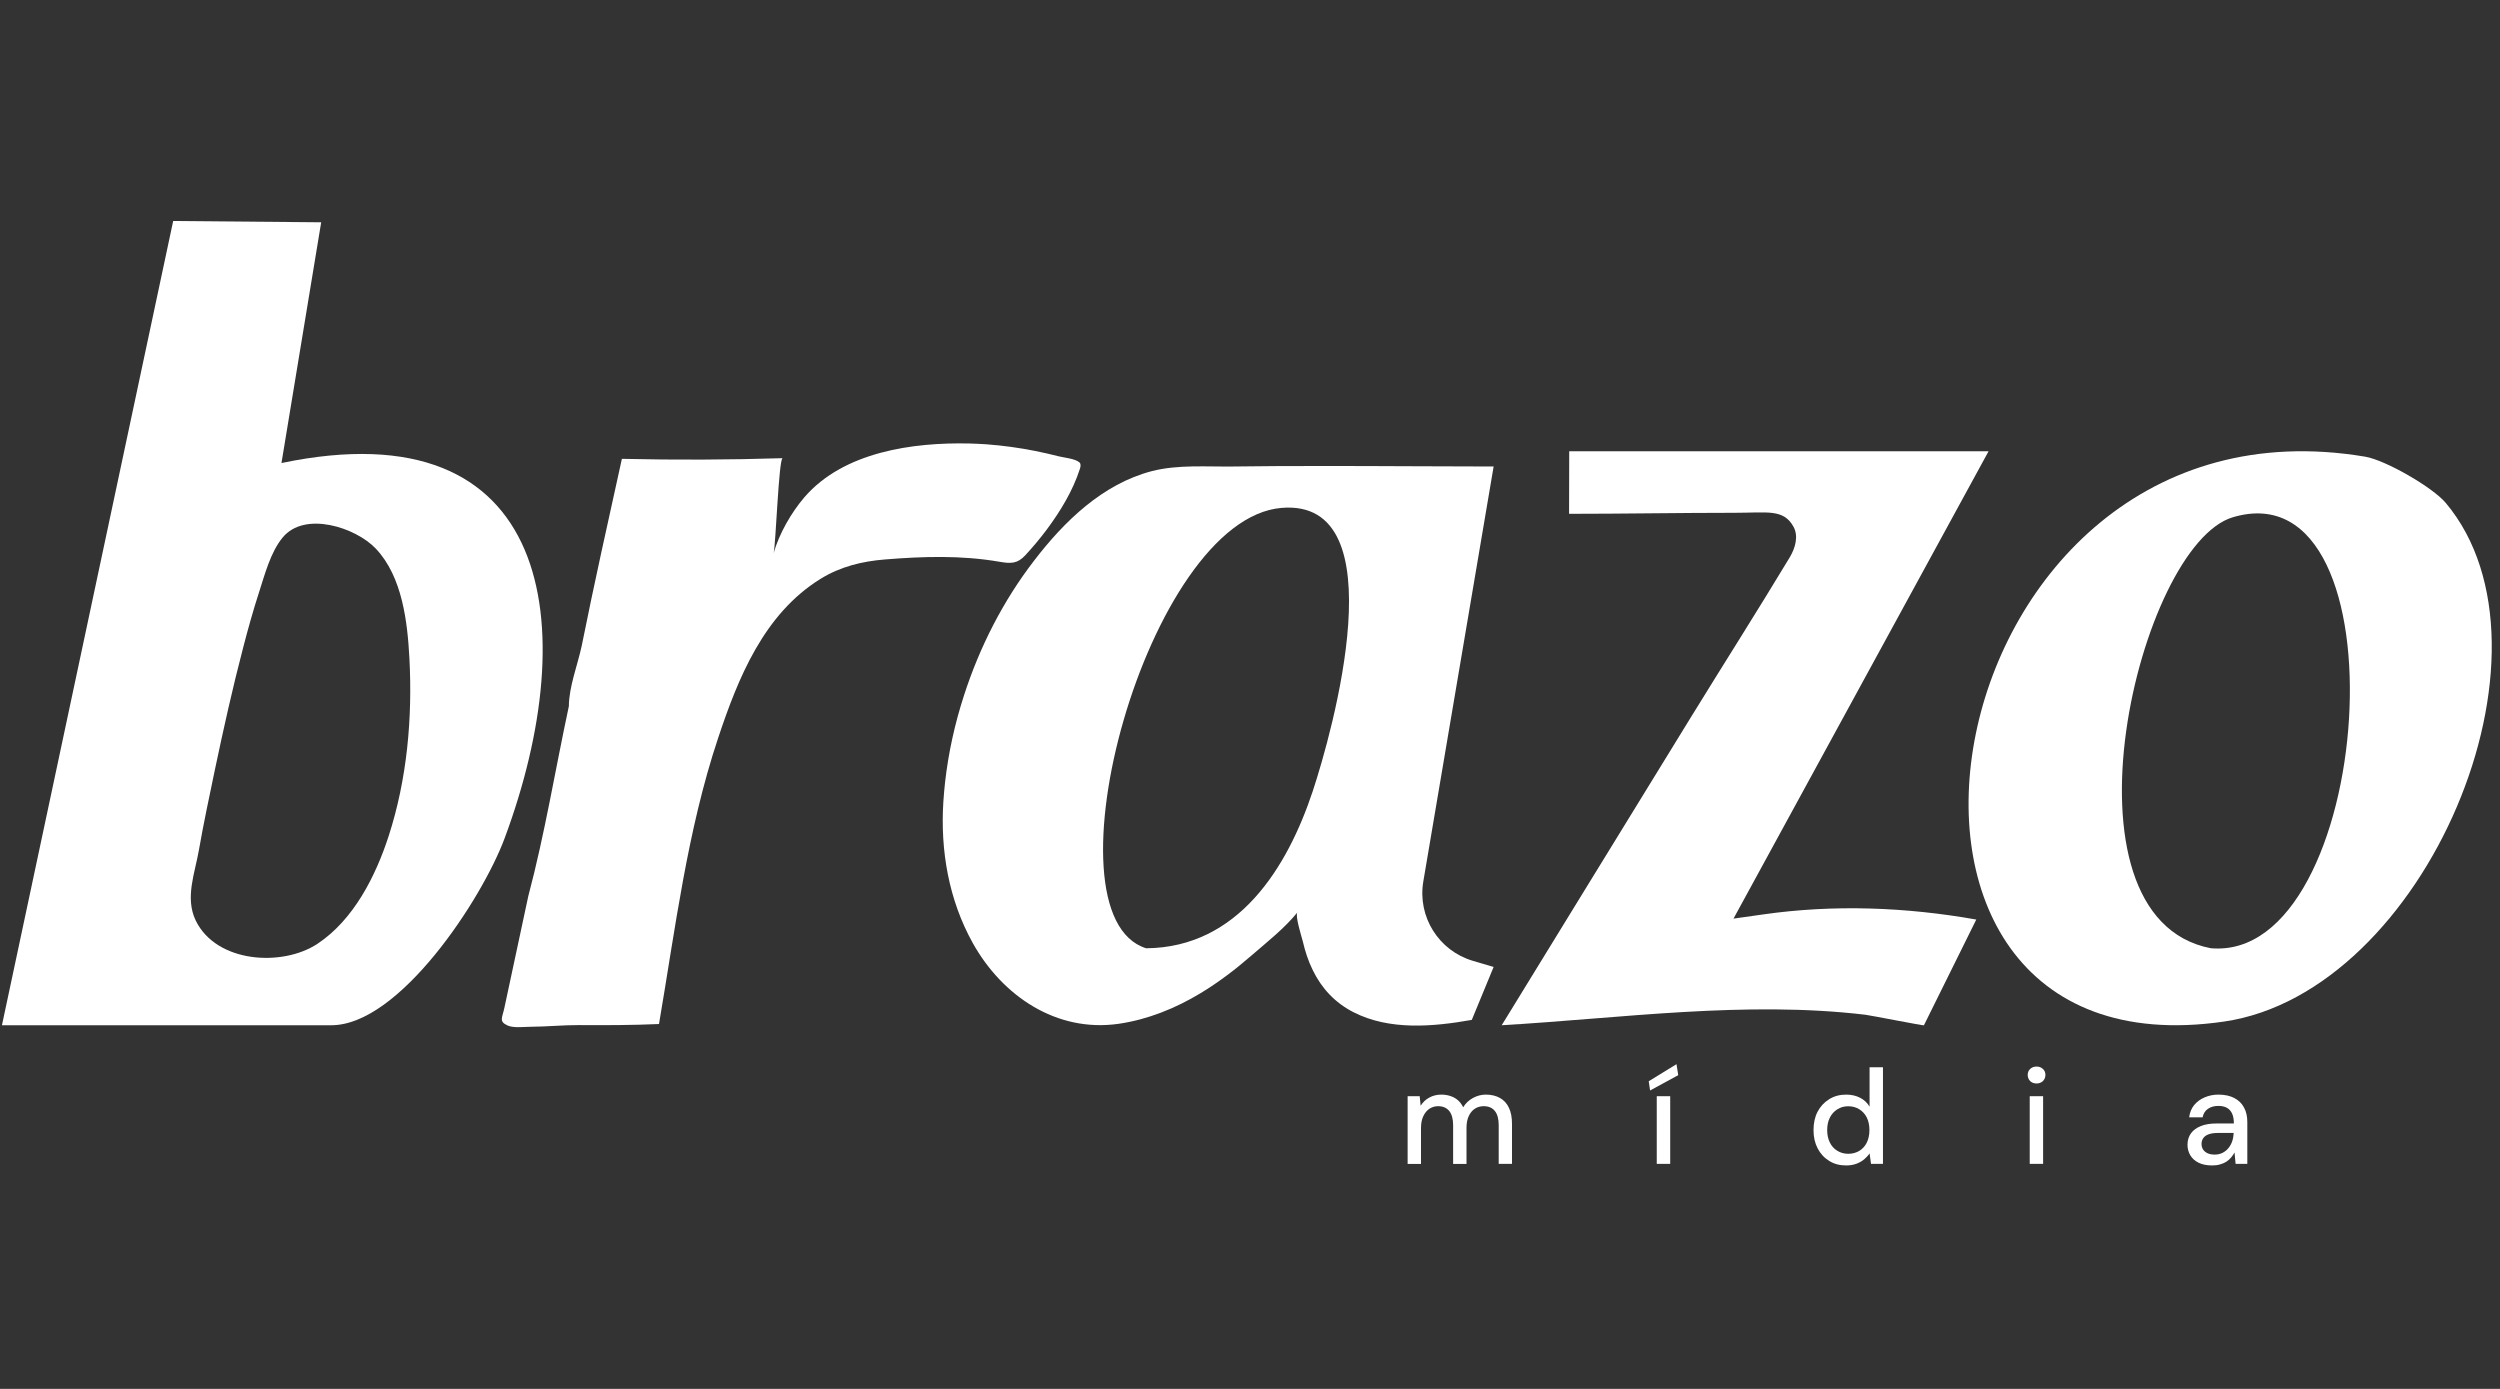 <svg xmlns="http://www.w3.org/2000/svg" xmlns:xlink="http://www.w3.org/1999/xlink" width="180" zoomAndPan="magnify" viewBox="0 0 135 75" height="100" preserveAspectRatio="xMidYMid meet"><rect x="0" y="0" width="135" height="75" fill="#333333" stroke="none"/><defs><clipPath id="c03ba011c3"><path d="M 0 11.934 L 30 11.934 L 30 56 L 0 56 Z M 0 11.934 "></path></clipPath><clipPath id="6b9bcb7bff"><path d="M 76 59 L 82 59 L 82 62.934 L 76 62.934 Z M 76 59 "></path></clipPath><clipPath id="54b9e9524e"><path d="M 89 57 L 91 57 L 91 62.934 L 89 62.934 Z M 89 57 "></path></clipPath><clipPath id="268cca5193"><path d="M 97 57 L 102 57 L 102 62.934 L 97 62.934 Z M 97 57 "></path></clipPath><clipPath id="8ee71fb6fd"><path d="M 109 57 L 111 57 L 111 62.934 L 109 62.934 Z M 109 57 "></path></clipPath><clipPath id="1acd42c7cb"><path d="M 118 59 L 122 59 L 122 62.934 L 118 62.934 Z M 118 59 "></path></clipPath></defs><g id="76e855c71d"><g clip-rule="nonzero" clip-path="url(#c03ba011c3)"><path style=" stroke:none;fill-rule:nonzero;fill:#ffffff;fill-opacity:1;" d="M 0.105 55.363 L 9.352 11.934 L 17.344 12.004 L 15.199 25.004 C 29.859 21.945 31.527 33.758 27.25 45.266 C 26.027 48.555 21.57 55.363 17.891 55.363 Z M 20.301 29.633 C 20.297 29.629 20.289 29.625 20.285 29.617 C 19.207 28.484 16.453 27.578 15.262 29.027 C 14.605 29.824 14.297 31.031 13.98 32.008 C 13.664 32.984 13.391 33.969 13.133 34.961 C 12.562 37.141 12.074 39.34 11.609 41.543 C 11.309 42.988 10.996 44.441 10.742 45.898 C 10.527 47.145 9.977 48.48 10.57 49.711 C 11.684 52 15.238 52.219 17.137 50.969 C 19.098 49.672 20.289 47.305 20.992 45.133 C 21.984 42.062 22.277 38.773 22.109 35.566 C 22.004 33.578 21.727 31.148 20.301 29.633 Z M 20.301 29.633 "></path></g><path style=" stroke:none;fill-rule:nonzero;fill:#ffffff;fill-opacity:1;" d="M 80.656 52.215 L 79.543 51.887 C 77.691 51.344 76.535 49.504 76.859 47.598 C 76.859 47.598 80.656 25.191 80.656 25.191 C 77.547 25.191 74.434 25.16 71.324 25.164 C 69.75 25.164 68.18 25.168 66.605 25.191 C 65.164 25.211 63.605 25.078 62.199 25.441 C 59.543 26.133 57.473 28.148 55.848 30.266 C 54.168 32.445 52.898 34.941 52.055 37.555 C 51.562 39.074 51.215 40.641 51.035 42.23 C 50.996 42.582 50.965 42.938 50.941 43.297 C 50.773 45.934 51.234 48.598 52.531 50.926 C 54.121 53.777 57.047 55.77 60.41 55.285 C 61.984 55.055 63.477 54.449 64.836 53.629 C 65.824 53.031 66.746 52.324 67.617 51.566 C 68.434 50.859 69.379 50.113 70.059 49.27 C 69.922 49.441 70.289 50.59 70.348 50.82 C 70.473 51.359 70.641 51.887 70.887 52.383 C 71.367 53.375 72.098 54.152 73.082 54.656 C 75.035 55.656 77.391 55.445 79.477 55.074 Z M 70.891 42.715 C 69.52 46.848 66.871 51.164 61.891 51.207 C 56.156 49.414 61.961 28.035 69.203 27.426 C 75.527 26.895 71.918 39.605 70.891 42.715 Z M 70.891 42.715 "></path><path style=" stroke:none;fill-rule:nonzero;fill:#ffffff;fill-opacity:1;" d="M 81.09 55.363 C 87.566 54.984 94.258 54.027 100.734 54.797 C 101.016 54.832 103.879 55.395 103.891 55.367 C 104.832 53.465 105.777 51.562 106.719 49.656 C 102.93 48.984 99.027 48.832 95.211 49.379 L 93.609 49.605 L 107.383 24.367 L 84.738 24.367 C 84.738 24.367 84.73 27.746 84.73 27.746 C 87.707 27.746 90.68 27.691 93.656 27.691 C 95.457 27.691 96.312 27.469 96.852 28.449 C 97.129 28.957 96.945 29.594 96.652 30.086 C 94.906 32.984 93.082 35.848 91.309 38.73 C 89.273 42.047 87.234 45.363 85.195 48.68 C 83.898 50.793 82.598 52.91 81.301 55.023 C 81.23 55.137 81.16 55.25 81.09 55.363 Z M 81.09 55.363 "></path><path style=" stroke:none;fill-rule:nonzero;fill:#ffffff;fill-opacity:1;" d="M 132.07 27.156 C 138.766 35.137 130.973 53.578 120.102 55.164 C 97.828 58.414 104.074 20.691 127.715 24.66 C 128.84 24.852 131.371 26.324 132.07 27.156 Z M 120.578 27.93 C 115.484 29.438 110.699 49.5 119.371 51.203 C 128.215 52.012 130.059 25.121 120.578 27.93 Z M 120.578 27.93 "></path><path style=" stroke:none;fill-rule:nonzero;fill:#ffffff;fill-opacity:1;" d="M 58.289 24.973 C 58.289 24.973 58.293 24.977 58.297 24.977 C 58.379 25.062 58.352 25.199 58.316 25.312 C 57.938 26.496 57.266 27.598 56.527 28.594 C 56.168 29.074 55.781 29.535 55.371 29.98 C 54.934 30.453 54.582 30.441 53.953 30.332 C 51.906 29.98 49.848 30.043 47.785 30.211 C 46.551 30.309 45.367 30.602 44.309 31.258 C 41.25 33.152 39.859 36.605 38.777 39.859 C 37.113 44.852 36.469 50.129 35.586 55.297 C 34.141 55.363 32.691 55.363 31.246 55.355 C 30.387 55.352 29.531 55.441 28.672 55.445 C 28.32 55.445 27.727 55.527 27.406 55.375 C 26.93 55.156 27.121 54.969 27.238 54.418 C 27.668 52.41 28.098 50.402 28.527 48.395 C 29.422 45.027 29.988 41.539 30.719 38.133 C 30.719 37.109 31.195 35.891 31.41 34.887 C 32.086 31.512 32.84 28.145 33.582 24.777 C 36.477 24.844 39.371 24.832 42.262 24.742 C 42.055 24.75 41.891 29.422 41.777 29.867 C 42.074 28.82 42.727 27.68 43.438 26.852 C 45.555 24.398 49.297 23.879 52.352 23.949 C 52.656 23.957 52.961 23.973 53.266 23.992 C 54.156 24.059 55.043 24.18 55.918 24.355 C 56.344 24.441 56.77 24.539 57.188 24.645 C 57.48 24.719 58.059 24.766 58.289 24.969 Z M 58.289 24.973 "></path><g clip-rule="nonzero" clip-path="url(#6b9bcb7bff)"><path style=" stroke:none;fill-rule:nonzero;fill:#ffffff;fill-opacity:1;" d="M 76.012 62.848 L 76.012 59.195 L 76.664 59.195 L 76.715 59.711 C 76.832 59.523 76.984 59.375 77.18 59.27 C 77.371 59.164 77.59 59.109 77.832 59.109 C 78.016 59.109 78.18 59.137 78.328 59.188 C 78.48 59.238 78.613 59.312 78.73 59.414 C 78.844 59.516 78.938 59.641 79.012 59.793 C 79.141 59.578 79.316 59.414 79.535 59.293 C 79.758 59.172 79.988 59.109 80.234 59.109 C 80.531 59.109 80.785 59.172 80.996 59.289 C 81.207 59.406 81.371 59.582 81.48 59.816 C 81.594 60.051 81.648 60.344 81.648 60.691 L 81.648 62.848 L 80.93 62.848 L 80.93 60.762 C 80.93 60.426 80.863 60.168 80.723 59.996 C 80.586 59.82 80.383 59.734 80.117 59.734 C 79.941 59.734 79.781 59.781 79.641 59.871 C 79.5 59.965 79.391 60.098 79.312 60.27 C 79.23 60.445 79.191 60.656 79.191 60.91 L 79.191 62.852 L 78.469 62.852 L 78.469 60.762 C 78.469 60.426 78.398 60.168 78.262 59.996 C 78.121 59.824 77.922 59.734 77.656 59.734 C 77.484 59.734 77.332 59.781 77.191 59.871 C 77.051 59.965 76.941 60.098 76.859 60.273 C 76.777 60.445 76.734 60.656 76.734 60.91 L 76.734 62.852 L 76.012 62.852 Z M 76.012 62.848 "></path></g><g clip-rule="nonzero" clip-path="url(#54b9e9524e)"><path style=" stroke:none;fill-rule:nonzero;fill:#ffffff;fill-opacity:1;" d="M 89.105 58.887 L 89.031 58.387 L 90.531 57.465 L 90.625 58.059 L 89.102 58.887 Z M 89.465 62.848 L 89.465 59.195 L 90.191 59.195 L 90.191 62.848 Z M 89.465 62.848 "></path></g><g clip-rule="nonzero" clip-path="url(#268cca5193)"><path style=" stroke:none;fill-rule:nonzero;fill:#ffffff;fill-opacity:1;" d="M 99.688 62.934 C 99.34 62.934 99.031 62.852 98.77 62.684 C 98.504 62.52 98.297 62.293 98.148 62.004 C 98 61.715 97.93 61.391 97.93 61.023 C 97.93 60.656 98 60.32 98.148 60.035 C 98.297 59.75 98.504 59.527 98.773 59.359 C 99.039 59.191 99.348 59.109 99.695 59.109 C 99.98 59.109 100.23 59.168 100.449 59.281 C 100.668 59.395 100.836 59.555 100.957 59.762 L 100.957 57.633 L 101.68 57.633 L 101.68 62.848 L 101.035 62.848 L 100.957 62.281 C 100.883 62.395 100.789 62.496 100.672 62.598 C 100.559 62.695 100.418 62.777 100.254 62.84 C 100.09 62.902 99.902 62.934 99.688 62.934 Z M 99.805 62.305 C 100.031 62.305 100.23 62.25 100.406 62.145 C 100.578 62.039 100.715 61.891 100.809 61.695 C 100.902 61.504 100.949 61.277 100.949 61.023 C 100.949 60.766 100.902 60.543 100.809 60.352 C 100.715 60.16 100.578 60.012 100.406 59.902 C 100.23 59.793 100.031 59.738 99.805 59.738 C 99.578 59.738 99.391 59.793 99.219 59.902 C 99.043 60.012 98.906 60.16 98.812 60.352 C 98.715 60.543 98.668 60.766 98.668 61.023 C 98.668 61.277 98.715 61.504 98.812 61.695 C 98.906 61.891 99.043 62.039 99.219 62.145 C 99.391 62.25 99.586 62.305 99.805 62.305 Z M 99.805 62.305 "></path></g><g clip-rule="nonzero" clip-path="url(#8ee71fb6fd)"><path style=" stroke:none;fill-rule:nonzero;fill:#ffffff;fill-opacity:1;" d="M 109.977 58.508 C 109.836 58.508 109.719 58.465 109.629 58.379 C 109.543 58.289 109.496 58.18 109.496 58.043 C 109.496 57.91 109.543 57.805 109.629 57.723 C 109.719 57.637 109.836 57.594 109.977 57.594 C 110.113 57.594 110.223 57.637 110.316 57.723 C 110.406 57.805 110.453 57.914 110.453 58.043 C 110.453 58.176 110.406 58.289 110.316 58.379 C 110.223 58.465 110.109 58.508 109.977 58.508 Z M 109.605 62.848 L 109.605 59.195 L 110.328 59.195 L 110.328 62.848 Z M 109.605 62.848 "></path></g><g clip-rule="nonzero" clip-path="url(#1acd42c7cb)"><path style=" stroke:none;fill-rule:nonzero;fill:#ffffff;fill-opacity:1;" d="M 119.457 62.934 C 119.156 62.934 118.91 62.883 118.711 62.781 C 118.512 62.68 118.367 62.543 118.27 62.375 C 118.172 62.203 118.125 62.016 118.125 61.82 C 118.125 61.578 118.188 61.371 118.312 61.199 C 118.438 61.027 118.617 60.898 118.848 60.805 C 119.078 60.715 119.355 60.668 119.68 60.668 L 120.629 60.668 C 120.629 60.453 120.598 60.277 120.535 60.137 C 120.473 60 120.379 59.895 120.258 59.824 C 120.133 59.754 119.977 59.719 119.789 59.719 C 119.57 59.719 119.387 59.77 119.23 59.875 C 119.078 59.98 118.98 60.133 118.941 60.336 L 118.215 60.336 C 118.246 60.078 118.336 59.859 118.48 59.68 C 118.629 59.496 118.816 59.359 119.051 59.258 C 119.281 59.16 119.527 59.109 119.789 59.109 C 120.133 59.109 120.422 59.172 120.652 59.293 C 120.883 59.414 121.059 59.582 121.176 59.805 C 121.297 60.023 121.355 60.285 121.355 60.59 L 121.355 62.848 L 120.723 62.848 L 120.664 62.234 C 120.613 62.328 120.551 62.422 120.477 62.508 C 120.406 62.594 120.32 62.668 120.219 62.734 C 120.121 62.797 120.008 62.844 119.879 62.879 C 119.754 62.918 119.609 62.934 119.457 62.934 Z M 119.594 62.348 C 119.75 62.348 119.891 62.316 120.016 62.254 C 120.141 62.191 120.25 62.105 120.336 61.996 C 120.426 61.887 120.492 61.766 120.539 61.629 C 120.586 61.488 120.609 61.348 120.617 61.203 L 120.617 61.18 L 119.754 61.18 C 119.547 61.18 119.379 61.207 119.25 61.258 C 119.121 61.309 119.027 61.379 118.973 61.465 C 118.914 61.551 118.883 61.652 118.883 61.77 C 118.883 61.883 118.91 61.992 118.969 62.078 C 119.023 62.16 119.105 62.227 119.211 62.277 C 119.316 62.324 119.445 62.348 119.594 62.348 Z M 119.594 62.348 "></path></g></g></svg>